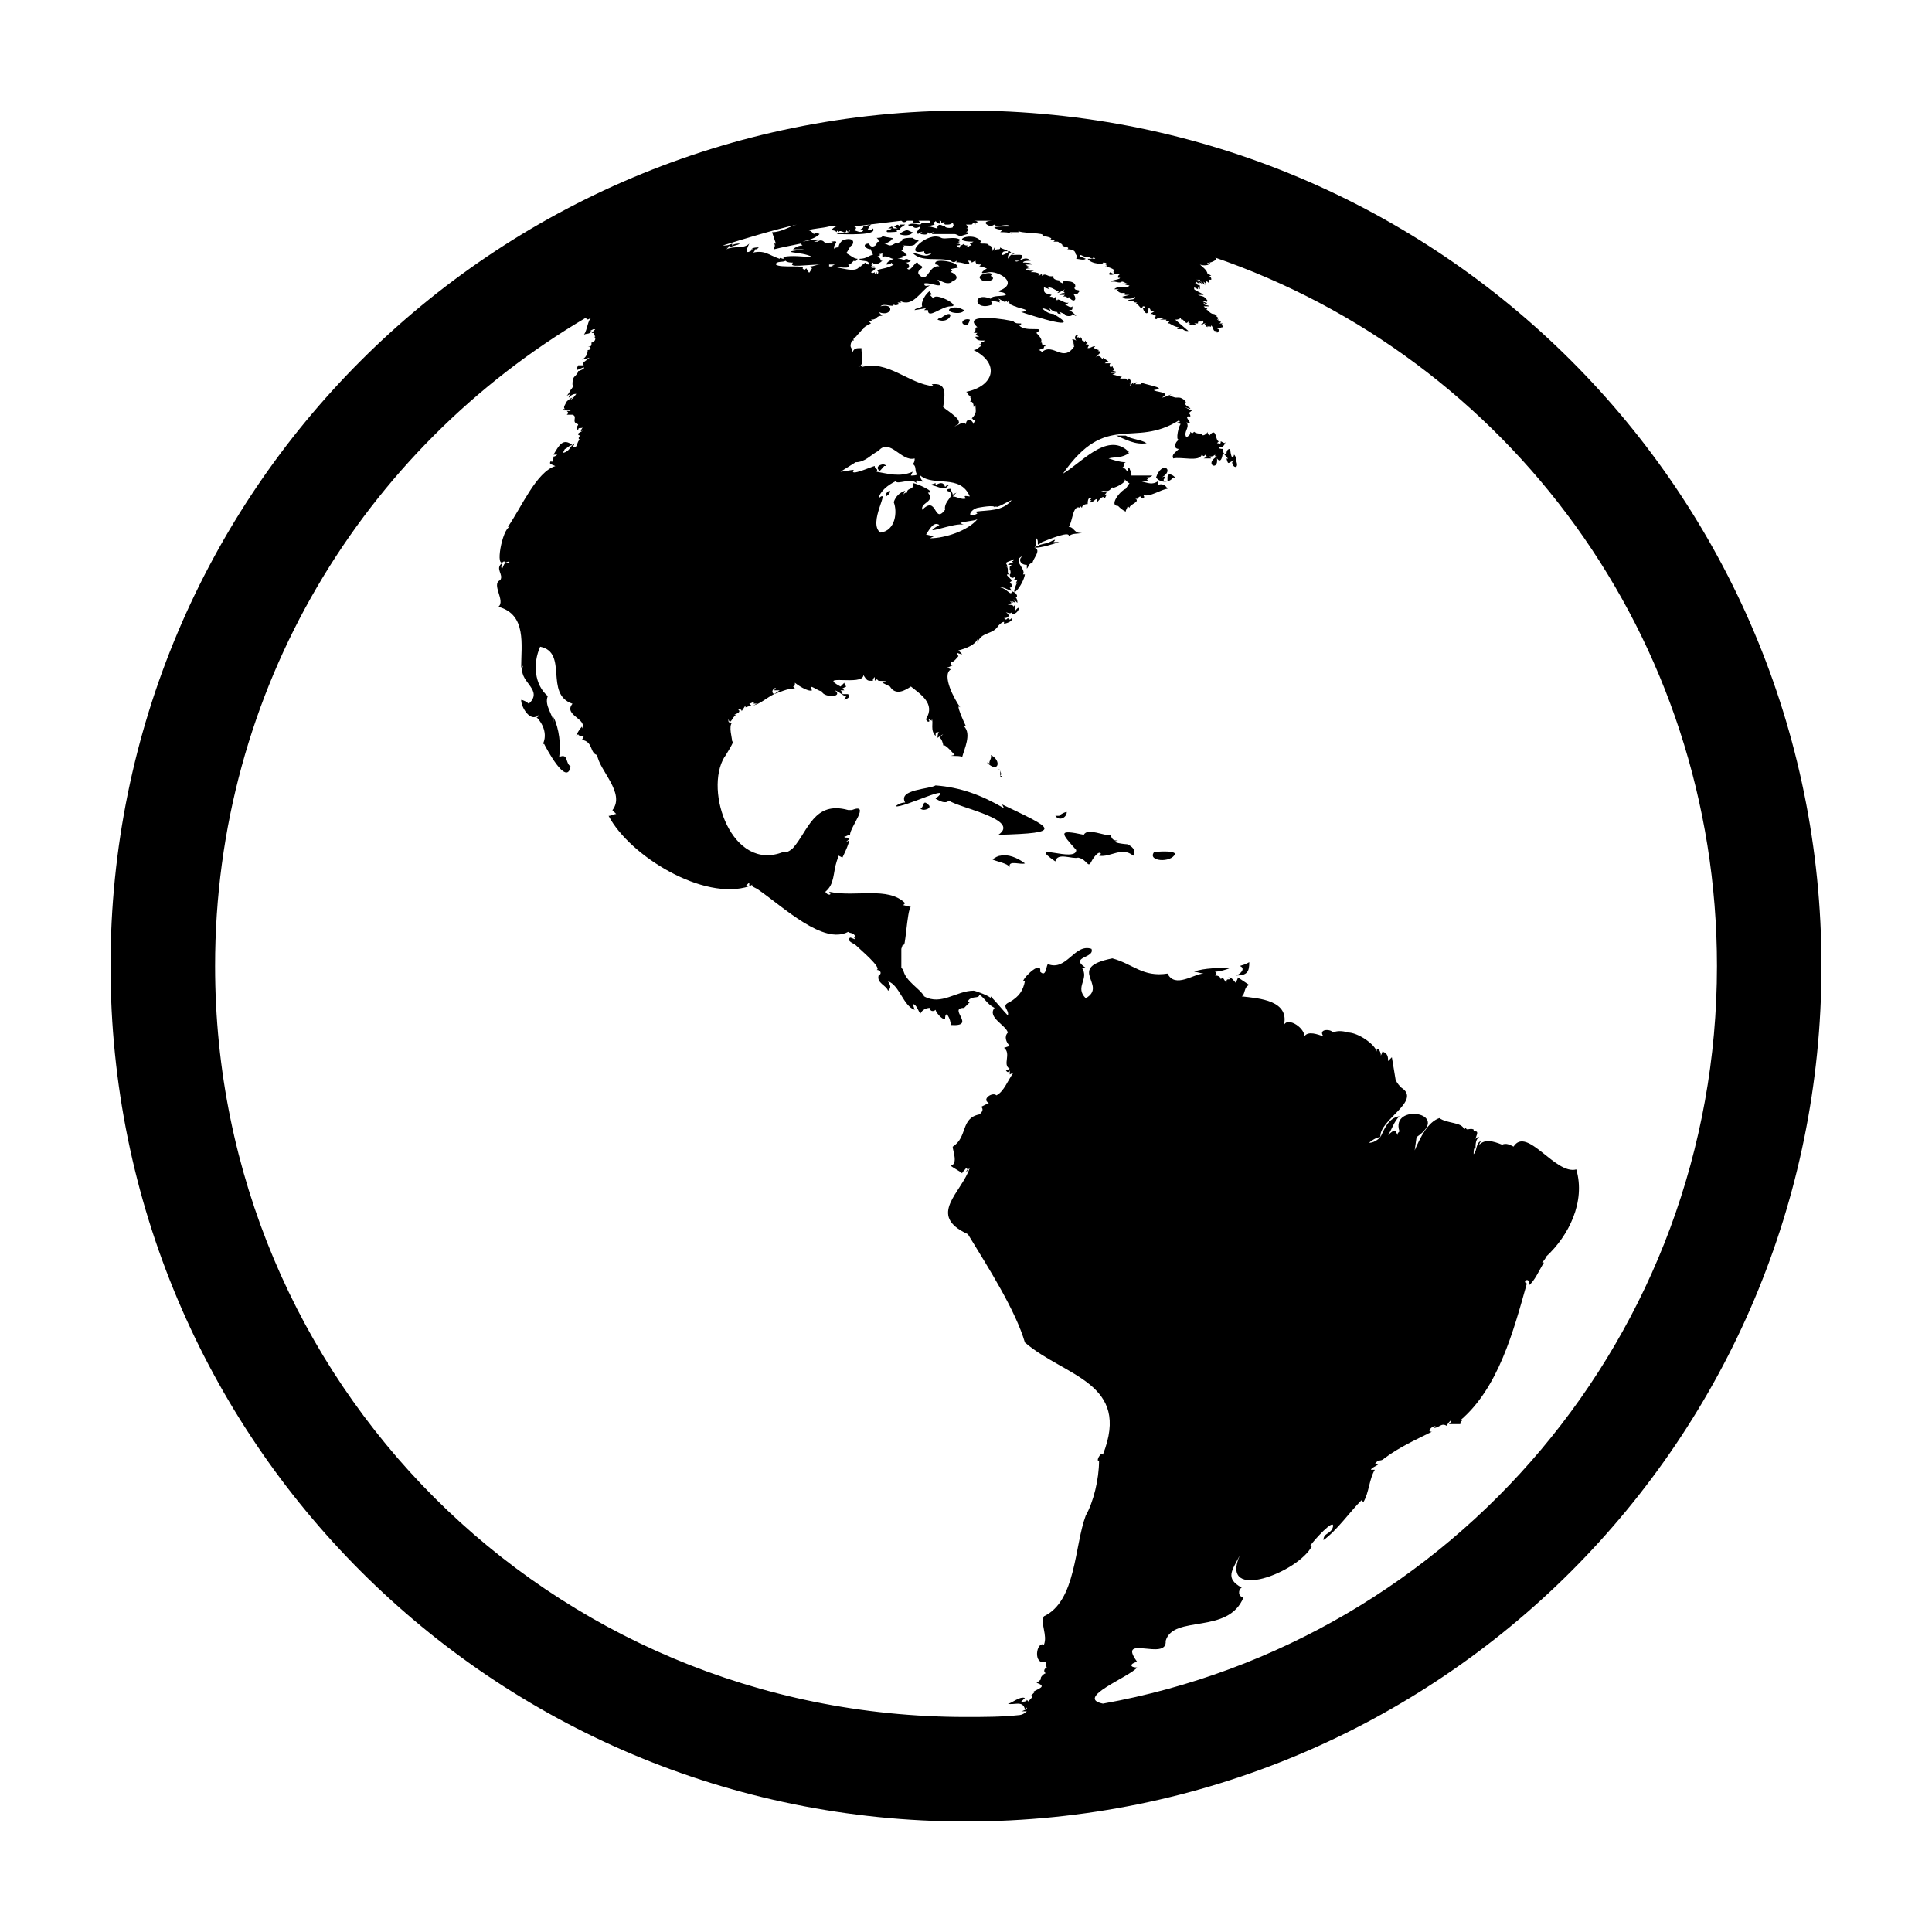 <?xml version="1.0" encoding="UTF-8"?>
<!-- Uploaded to: SVG Repo, www.svgrepo.com, Generator: SVG Repo Mixer Tools -->
<svg fill="#000000" width="800px" height="800px" version="1.1" viewBox="144 144 512 512" xmlns="http://www.w3.org/2000/svg">
 <g>
  <path d="m406.55 344.07c0.504 1.008-1.008 2.016 0 2.519 0 0-0.504-0.504-1.008-0.504 3.023 3.023 4.031-0.504 1.008-2.016z"/>
  <path d="m390.43 272.54c1.512 0 3.527 1.512 4.535 0.504l0.504-0.504c-0.504 0-0.504 0-1.008 0.504-0.504-1.512-1.512-1.008-2.519-0.504v-0.504z"/>
  <path d="m442.32 259.44h-2.519c2.519 1.008 5.039 2.519 8.062 2.016-1.516-1.012-4.035-1.012-5.543-2.016z"/>
  <path d="m453.4 270.52v1.008h-1.008v-0.504c0.504-0.504 0.504-1.008-0.504-0.504 3.527-2.016 0-4.535-1.512 0 1.008 1.512 3.527 1.512 4.535 0 1.512 0.504-1.512-2.016-1.512 0"/>
  <path d="m427.71 218.63c-0.504 0-2.519-0.504-2.016 0.504l-1.008-0.504c1.512-0.504-2.016 0-1.512-1.512-1.512 0.504-2.016-1.008-3.023 0 0-1.008-0.504 0-1.008 0l0.504-0.504c-1.008-0.504-1.512-0.504-2.519-0.504l1.008-0.504c-1.512 0.504-3.527-0.504-1.008-0.504 0 0-1.008 0-1.008-0.504h0.504l-1.008-0.504h2.016c-0.5-0.504-1.508-0.504-2.516-0.504 0-0.504 1.512-0.504 2.016-0.504-1.008-1.008-2.016-0.504-3.023 0 2.016-2.016 0-1.512-2.016-1.512l1.008-0.504c-0.504 0-1.512 0.504-2.016 1.512 0-0.504 0-1.512 1.008-1.512-0.504-0.504-1.008-1.008-1.008 0-0.504 0-1.008 0.504-1.512 0.504 0-1.008 0.504-1.008 1.512-1.008-0.504-0.504-1.512-0.504-2.016-1.008 0 1.008-1.008 0-1.512 1.008v-1.008l-0.504 1.008c0-2.016-1.512-1.512-2.016-1.512h1.008c0-1.008-3.527 0-2.016-1.008-2.016-3.023-9.07 0-2.016 0l-1.004 0.504 0.504 0.504c-1.008 0-0.504 0.504-1.512 0.504l0.504-0.504c-0.504 0-1.008 0-1.008-0.504 0 0-0.504 0.504-1.008 0.504 0 1.008-0.504 0.504-1.008 0 1.512 0 1.008-0.504 0-0.504l1.008-0.504h-0.504l0.504-0.504c-1.512-1.008-4.031 0-5.039-0.504-3.527-2.016-10.578 5.039-4.535 3.527 0 1.512 1.512 0.504 2.016 0.504-1.512 1.512-3.527 0-5.039 0 2.519 2.519 6.551 1.008 10.078 2.016 0.504 0.504 1.008 0.504 1.512 0v0.504c1.008-0.504 4.535 1.512 3.023-0.504 0.504 0 1.008 0 1.008 0.504l1.008-0.504c0 1.008 0.504 1.008 1.512 1.008l-0.504 0.504c1.008 0 1.512 0.504 2.016 0.504-3.023 2.016 0 1.008 1.008 1.008 2.519 0 7.559 3.023 2.016 5.039 0.504 0.504 1.512 0 2.016 1.008-1.008 0.504-3.527 0-4.031 1.008-5.039-2.016-4.535 3.527 0.504 1.512l-0.508-1.012c0.504 0 2.519 0.504 2.519 0.504l-0.504-0.504h0.504l-0.504-0.504c0.504 0 2.016 1.512 2.016 0.504l0.504 0.504c0-1.008 0.504 0 0.504 0.504 0.504 0 1.008 0.504 1.512 0.504 0.504 0.504 5.039 1.008 1.512 1.512 3.023 1.008 17.129 5.543 8.566 0.504-1.008 0-2.016-0.504-3.023-1.512 0.504 0 2.016 0.504 2.519 1.008 0 0-0.504-0.504-0.504-1.008 0.504 0.504 1.008 1.008 2.016 1.008 0 0.504 0.504 0.504 1.008 0.504l-0.504-0.504c0.504 0 1.008 0.504 1.512 0.504-0.504 0.504 2.016 1.008 2.016 0 0 0 0.504 0.504 1.008 0.504-0.504-0.504-1.512-1.512-2.016-1.512 1.008 0 1.008 0 1.008-1.008-0.504 0.504-1.008 0-2.016-0.504 0.504 0 0.504 0 1.008-0.504-1.008 0.504-3.023-1.512-3.023-0.504 0 0-0.504-0.504-0.504-1.008l-0.504 0.504c0-0.504-0.504-0.504-1.008-0.504l0.504-0.504c-2.016-0.504-2.016-0.504-2.016-2.016l1.512 0.504-0.504-0.504c1.512 0 2.016 1.008 3.023 1.008l-0.504 0.504c0.504 0 2.016-1.008 2.016-1.008-0.504 0.504-0.504 0.504 0 1.008-0.504 0-1.008 0-1.512 0.504h1.512l-0.504 0.504c1.008-0.504 1.512 1.008 1.512 0 1.512 2.016 2.519 0.504 1.008-1.008 1.512 1.008 1.512-0.504 2.016-0.504-0.504-0.504-1.512 0-1.512-1.008-0.004 0.504 1.004-1.004-1.012-1.508zm-14.609-5.543h1.008s-1.008 0.504-1.008 0z"/>
  <path d="m400 230.21c0.504 0 1.008-1.008 1.008-1.512-1.512-0.504-3.023 1.008-1.008 1.512z"/>
  <path d="m393.45 228.2c-0.504 0-0.504 0-1.008 0.504 3.527 1.512 5.039-3.527 1.008-0.504z"/>
  <path d="m404.03 218.12c1.008 1.008 4.535 0 2.519-1.008 1.512-1.512-4.531-0.504-2.519 1.008z"/>
  <path d="m382.36 206.03c1.008 0.504 3.023 0.504 3.527-0.504-0.504 0-1.008-0.504-1.512-0.504s-1.512 0.504-2.016 1.008z"/>
  <path d="m472.55 400c1.512 0.504 0.504 2.016-1.008 2.519 3.023 0 3.527-1.008 3.527-3.527l-1.008 0.504z"/>
  <path d="m378.84 275.56c0.504-0.504 1.008-0.504 1.008-1.512-0.504 0-1.512 1.008-1.008 1.512z"/>
  <path d="m376.82 268.5c0 1.008 1.008-0.504 1.512-1.008h0.504c-0.504-1.008-3.023 0-2.016 1.008z"/>
  <path d="m423.17 287.65c1.008-1.008 0-0.504-1.008 0-1.008 0.504-2.519 0.504-3.023 1.008-0.504 0-0.504 0-1.008 0.504 2.016 0 5.039-1.008 6.551-1.512z"/>
  <path d="m409.57 357.18 0.504 1.008c-6.047-3.527-11.586-5.543-18.137-6.047-1.512 1.008-10.078 1.008-8.062 4.535-1.008 0-2.016 0.504-2.519 1.008 2.016 0.504 16.121-6.551 10.578-2.016 1.008 0.504 2.519 1.512 3.527 0.504 3.023 2.016 19.145 5.039 13.098 9.07 17.637-0.508 14.613-1.516 1.012-8.062z"/>
  <path d="m409.07 370.78c-0.504 0-1.512 0.504-2.016 1.008 1.008 0.504 4.031 1.008 4.535 2.016-0.504-2.016 3.023-0.504 4.031-1.008-2.016-1.512-4.535-2.519-6.551-2.016z"/>
  <path d="m449.88 369.77c-2.016 2.519 4.535 3.023 5.543 0.504-0.504-1.008-5.039-0.504-5.543-0.504z"/>
  <path d="m423.68 360.2c1.008 1.512 3.023 0.504 3.023-1.008-0.504 0-1.512 0.504-2.016 1.008z"/>
  <path d="m409.07 348.11c-0.504-0.504-0.504 0 0 0h-1.008 1.008v1.512c0.504-0.504 0-1.008 0-1.512z"/>
  <path d="m409.07 349.62c0 0.504 1.008 0 0 0z"/>
  <path d="m383.88 203.51h-1.512v0.504c-0.504-1.008-1.008 0-1.512 0l1.008 0.504h-1.008l-0.504-0.504-1.008 0.504h1.008s-0.504 0.504-1.008 0.504-0.504 0.504 0 0.504 3.527 0 2.016-0.504h1.512c-1.004-0.504 0.504-1.008 1.008-1.512z"/>
  <path d="m389.92 357.18c-1.512-1.512-1.008 1.008-2.016 1.008 0.504 1.008 3.527 0 2.016-1.008z"/>
  <path d="m442.82 367.75c-0.504 0-5.039-0.504-2.519-1.008-1.008 0-1.512 0-2.016-1.512-1.512 0.504-6.047-2.016-7.055 0-7.055-1.512-6.047-0.504-2.016 4.031 0 3.527-13.602-2.519-5.543 3.023 0.504-2.519 4.535-0.504 6.047-1.008 2.519 0.504 2.519 3.023 3.527 1.008 0.504-1.008 2.016-3.023 2.519-2.016l-0.504 0.504c3.023 0.504 6.047-2.519 9.07 0 0.5-1.008 0.5-2.016-1.512-3.023z"/>
  <path d="m400 173.29c-125.45 0-226.71 101.27-226.71 226.71s101.27 226.71 226.71 226.71 226.71-101.27 226.71-226.71c-0.004-125.45-101.27-226.71-226.71-226.71zm-8.062 29.219c0.504 1.008 2.016 1.008 1.008 0 0.504 0 0.504 0 0.504 0.504 0.504 0 2.016-0.504 0.504 0l0.504 0.504h0.504c0.504 0 1.008 0 1.512-0.504 0 0 0.504 1.008 0 1.008 0.504 0.504-2.016 0.504-2.016 0-0.504 0-1.512-1.008-2.016 0v0.504c-0.504 0-1.512-0.504-2.519-0.504 0 0 1.512-0.504 2.016-0.504h-0.504c0-1.008 0.504-0.504 0.504-1.008zm-36.777 1.008c-2.016 0.504-4.031 2.016-6.551 2.016l1.008 3.023h-0.504c0.504 0.504 0 1.008 0 1.512 2.016-0.504 4.535-1.008 7.055-1.512l0.504 0.504c-1.008 0-2.016 0.504-2.519 1.008h3.023c-8.062 1.008-0.504 0.504 2.016 2.016-2.519 0-5.039-0.504-7.559 0v0.504c-0.504 0-1.008-0.504-1.008 0-3.023-1.008-4.031-2.519-7.559-1.512 0.504 0 1.008-0.504 1.008-1.008 0.504 0 0.504 0 1.008-0.504-0.504 0-1.512 0-2.016 0.504h0.504c-2.016 1.512-2.016 0.504-1.008-1.512-1.512 1.512-4.031 0.504-6.047 1.512l0.504-0.504h-0.504l1.008-0.504v0.504c0.504-0.504 2.016-0.504 2.519-1.008-0.504 0-1.512 0-2.016 0.504l0.004-0.504c-1.008 0.504-1.512 0.504-2.519 0.504 6.547-2.016 13.098-4.031 19.648-5.543zm4.031 11.59c-1.008 1.512-0.504 1.512-1.512 0-0.504 0.504-0.504 0.504-1.008 0 1.008-1.008-6.047 0-7.055-1.008 0-1.008 2.016-0.504 2.519-1.008 0.504 0.504 1.512 0.504 2.016 0.504-1.512 1.512 3.527 0.504 7.559 0.504-1.512 0-2.016 0.504-3.023 0.504zm61.465 357.2c-1.008 2.016 1.008 5.039 0 7.559-2.016-1.008-3.023 5.543 0.504 4.535 0 0 0 1.512 0.504 2.016-0.504-1.008-1.512 0.504-0.504 1.008-0.504 0-2.016 1.512-1.008 1.512-0.504 0-1.008 1.008-1.512 1.008 3.023 1.008 0.504 1.512-1.008 2.519h0.504l-1.008 1.008h0.504c0 0.504-1.008 1.008-1.008 1.512l-0.504-0.504c0 0.504-1.008 0.504-1.512 0.504l1.008-1.008c-1.512-0.504-3.527 1.512-4.535 1.512 1.512 0.504 4.031-1.008 4.535 1.512l0.504-0.504v0.504c-0.504 0-1.008 0.504-1.512 0.504h1.512c-1.008 1.008-2.016 1.008-2.016 1.008-4.535 0.504-9.574 0.504-14.105 0.504-110.34 0-199-88.672-199-199 0-73.555 39.297-137.04 98.242-171.8 0.504 1.008 1.008 0 1.512 0-1.008 0.504-1.008 3.023-2.016 4.535 0.504-0.504 1.512 0 2.016-1.008h-0.504l1.008-0.504h0.504s-0.504 0.504-1.008 1.008h0.504l0.504 1.008h-0.504c0.504 0 0.504 0.504 0.504 0.504 0 0.504-0.504 1.008-1.008 1.008 0 1.008 0 1.008-1.008 1.008 1.008 0 1.008 1.008 0 1.008 0 1.008-0.504 2.016-1.512 2.519l2.016-0.504c-0.504 0.504-2.519 1.512-1.512 2.016h-1.512c-1.008 2.016 0 1.008 1.512 0.504v0.504c-0.504 0-1.008 0.504-1.512 0.504 0 0.504-0.504 1.008-1.008 1.512-0.504 0.504-0.504 1.512-0.504 2.016 0 0 0 0.504 0.504 0.504-0.504 0-0.504 0.504-1.008 1.008 0 0-0.504 1.008-1.008 1.512l1.008-0.504s-0.504 0.504-0.504 1.008c0.504-0.504 1.008-1.008 2.016-1.008 0 0-1.008 1.512-1.512 1.512l0.504-0.504c-0.504 0-1.512 1.008-1.512 1.008-0.504 1.008-1.008 1.512-0.504 2.016h-0.504c0.504 1.008 1.512-0.504 2.016 0.504l-1.008-0.008c0.504 0.504 0.504 0.504 0 1.008h0.504 1.008c1.512 0.504-0.504 2.016 1.512 2.519 0 0.504-1.008 1.008 0 1.512 0-1.008 1.008 0 1.512-1.008-0.504 0.504-1.512 2.016 0 1.008-0.504 0.504-2.519 1.008-1.008 1.512-0.504 0.504-0.504 1.008 0 1.008-1.008 0.504-0.504 2.519-2.016 2.016 0 0 0.504-0.504 0.504-1.008l-1.008 1.008c-0.504 1.008-1.512 1.512-2.016 1.512l0.504-1.008c0.504 0 1.008-1.008 2.016-1.008-2.519-2.016-3.527 0-5.039 2.519h1.008s-0.504 0.504-1.008 0.504c0 0.504 0 1.008-0.504 1.512v-0.504c-1.008 1.008 0 1.008 1.008 1.512-5.039 1.512-9.07 11.082-12.594 16.121l0.504-0.004c-2.016 0.504-4.031 11.586-1.512 9.07 0.504 1.008 1.008-0.504 1.512 0.504-1.512-0.504-1.512 0.504-2.016 1.512-0.504-0.504 0-1.008 0-1.512-2.016 1.512 0.504 3.023-0.504 4.535-2.519 1.008 1.512 5.543-0.504 7.055 7.559 2.016 6.047 10.078 6.047 16.121l0.504-0.504c-1.512 4.031 5.039 6.047 2.016 9.574l-0.508 0.5c-0.504-0.504-1.512-1.008-2.016-1.008 0 2.016 2.519 6.047 4.535 4.031 0 0.504 0 0.504-0.504 0.504 2.016 2.016 3.023 5.039 1.512 7.559l0.504-0.504c0.504 1.008 6.047 11.586 7.055 6.047-1.512-1.008-0.504-3.527-3.023-2.519 0.504-3.023 0-7.559-1.512-10.578v1.512c0-2.016-2.519-4.535-1.512-7.055-3.527-3.023-4.031-8.566-2.016-13.098 7.559 1.512 1.008 12.594 8.566 15.113-2.519 3.023 4.031 4.031 2.519 6.551v-0.504c-0.504 0.504-1.512 2.016-1.512 2.519l0.504-0.504c0 0.504 1.008 0.504 1.512 0.504l-0.504 1.008c3.023 0.504 2.016 3.527 4.031 4.031 0.504 4.031 7.559 10.078 4.031 14.609 0 0 0.504 0.504 1.008 1.008-0.504 0-1.512 0.504-2.016 0.504 5.543 10.578 25.191 22.672 37.281 18.641h-1.008l1.008-1.008v1.008l1.008-0.504c-1.008 0.504 1.008 1.008 1.512 1.512 6.551 4.535 17.129 14.609 23.68 11.082 0.504 0.504 1.512 0 2.016 1.512h-0.504c1.008 1.008-0.504 0-1.008 0-1.008 1.008 1.008 1.512 1.512 2.016 1.008 1.008 7.055 6.047 5.543 6.551 1.008 0 1.512 1.008 0.504 1.512-0.504 2.016 2.016 2.519 2.519 4.031 1.008-1.008 0.504-1.512 0-2.519 3.023 1.008 4.031 6.551 7.055 7.559l-0.512-1.52c1.008 0 1.512 2.016 2.016 2.519 0.504-1.008 1.512-1.512 2.519-1.512 0 1.008 1.008 1.008 1.512 0.504 0 0.504 1.512 2.519 2.519 2.519 0-3.023 1.512 0 1.512 1.512 7.055 0.504-1.008-4.535 3.527-4.535l1.512-1.512h-0.504c0-0.504 0.504-1.008 1.008-1.008 0.504-0.504 2.016 0 2.016-1.008 1.512 1.008 2.016 2.519 4.031 3.527-2.016 2.519 3.023 4.535 3.527 6.551-1.008 1.008-0.504 2.519 0.504 3.527l-1.516 0.504c2.016 1.512-0.504 4.535 1.512 5.543l-1.008 0.504c0.504 0.504 0.504 0.504 1.008 0v1.008l1.008-0.504c-1.512 2.016-2.519 5.039-4.535 6.047-1.008-1.008-4.031 1.008-2.016 2.016l-2.016 1.008c1.008 1.008-0.504 2.016-0.504 2.016-5.039 1.008-3.023 6.047-7.055 8.566 0 1.008 1.512 4.535-0.504 5.039 0.504 0.504 2.519 1.512 3.023 2.016 0-0.504 1.008-1.008 1.008-1.512 0.504 0.504 0.504 0.504 0 1.008 0.504 0 0.504-0.504 1.008-1.008-2.016 6.551-11.586 12.594-0.504 17.633 5.543 9.07 12.594 20.152 15.113 28.719 10.578 9.07 28.215 10.578 20.656 29.727-0.504-1.008-2.016 2.016-1.008 1.512 0 5.039-1.512 11.082-3.527 14.609-3.019 8.051-2.516 22.66-11.078 26.691zm-33.758-302.79c0.504 0.504-1.008 0.504-1.512 0.504l0.504-1.008c-3.527 1.512-6.551 0.504-9.574 0 0.504-1.008-0.504-0.504-0.504-1.512-0.504 0-7.055 3.023-5.543 1.008-0.504 0-3.023 0.504-3.527 0.504l4.031-2.519c2.519 0 4.031-2.016 6.047-3.023 3.023-3.527 6.047 3.023 9.574 2.016 0 0.504 0 1.008-0.504 1.512 1.008 0.504 0.504 1.512 1.008 2.519zm1.008 0.504c3.527 3.023 10.578-0.504 13.098 5.543-0.504 0-2.016-0.504-1.008 0.504-1.008 0.504-2.519-0.504-3.527-0.504 0 0 0.504-0.504 1.008-1.008l-1.008 0.504c0-0.504-0.504-1.008-0.504-1.512-0.504 0-1.008 0-1.008 0.504 3.023 1.008-1.008 2.519-0.504 5.039-3.023 4.031-2.016-4.031-6.047 0-0.504-2.016 3.527-2.016 1.512-4.535 2.519 0-3.023-2.519-4.031-2.519 0.504 2.016-1.512 1.008-1.512 2.519-0.504 0-0.504 0-1.008 0.504l0.504-1.008c-1.512 0.504-2.519 1.512-3.023 3.023 1.008 2.519 0.504 7.559-3.527 8.062-3.527-2.519 3.023-12.09-0.504-9.07 0.504-2.016 2.519-3.527 4.535-4.535 0.504 1.008 4.031-1.008 5.543 0.504-0.504-1.512 1.512 0 2.016-0.504-0.5 0-1.004-0.504-1.004-1.512zm23.68 26.199c-0.504 0-0.504-0.504-0.504-1.008 0-0.504 0-1.008-0.504-1.008h0.504l-0.504-1.008c0.504-0.504 1.512-0.504 2.016-1.008 0 0.504 0 0.504-0.504 0.504l0.504 0.504c-0.504 0-1.008 0-1.512 0.504h1.008s-0.504 0.504-0.504 0.504v1.008c0-1.008 0.504 1.008 0 1.008v0s-0.504 0 0 0c0 0.504 0.504 1.512 1.512 0.504 0 0.504 0 0.504-0.504 1.008h1.008l-0.504 1.008 0.504-0.504c-2.519 5.543 1.512 1.008 2.016-2.016h-0.504c1.008-1.512-3.527-4.031 0.504-5.039-2.016 0.504-1.512 2.519 0.504 2.519v1.008c0.504-0.504 0.504-1.512 1.512-1.512 0-1.008 2.519-3.527 0.504-4.031 0.504-0.504 0.504-2.016 0.504-2.519 1.008 1.008-0.504 2.519 1.512 1.008 2.519-1.008 7.559-3.023 7.055-1.512 1.008-1.008 2.519-0.504 3.527-1.008-2.016 0.504-2.016-1.512-3.527-1.512 1.008-1.008 1.008-6.047 3.023-5.039v-0.504l0.504 0.504c0-0.504 0.504-1.008 1.512-1.008 0-0.504 0-2.016 1.008-1.512l-0.504 0.504h0.504l-0.504 0.504c1.008 0.504 2.016-2.016 2.016 0 0.504-0.504 1.512-2.016 2.016-1.008l0.504-1.008h-0.504l0.504-0.504-1.516-0.5c1.512 0 2.016 0.504 3.023-1.008-0.504 1.008 4.535-1.512 3.023-2.016 0.504 0 1.008 1.008 1.512 1.008l-1.008 1.512c-1.512 0.504-4.535 4.535-2.016 4.535 0.504 0.504 1.008 1.008 2.016 1.512 0-0.504 0.504-1.008 0.504-1.512l0.504 0.504c0-1.008 3.023-1.512 1.512-2.519 1.008 0.504 0.504-0.504 1.512-0.504 0 1.008 1.512 0.504 0.504-0.504 1.512 1.008 5.039-1.512 6.551-1.512-0.504-1.008-1.512-1.512-2.519-1.008v-1.008c-1.512 1.008-2.519 0.504-4.535 0h1.512 0.504l-0.504-0.504h0.504l-0.504-0.504c0.504 0 1.008 0 1.512-0.504h-5.543v-0.504c0-0.504-0.504-1.008-0.504-1.512-0.504 0-0.504 0.504-0.504 1.008-0.504-0.504-0.504-1.008-1.512-1.008 1.008-0.504 0-1.008 1.008-1.512-1.512 0-3.023-0.504-4.535-1.008 2.016-0.504 3.527 0 5.543-1.512h-0.504l0.504-0.504h-0.504c-5.543-5.039-12.594 3.527-17.129 6.047 11.586-16.625 18.641-6.551 30.73-14.105 0.504 0.504 0 0.504-0.504 0.504l1.008 0.504c-0.504 0-1.512 4.535-0.504 4.031l-0.504 0.504c-0.504 0.504-1.008 2.016 0.504 2.016-1.008 1.008-2.016 1.512-1.512 2.519 2.016-0.504 7.055 1.008 7.559-1.008 0.504 0.504 0.504 0.504 1.008 0 0 0.504 0 0.504 0.504 0.504l-1.008 0.504h2.016l-0.504-0.504c0.504 0 1.008 0 1.512-0.504 0 0.504 0 0.504 0.504 0.504-3.527 2.016 0.504 4.031 0 0.504 1.008 1.512 1.512-0.504 1.512-1.512 0.504 0.504 2.016 2.016 1.008 1.512 0.504 2.016 0.504 1.008 2.016 0.504l-0.508 0.5c0 1.512 2.016 2.016 1.008-0.504 0-0.504 0-1.008-0.504-1.512-0.504 2.016-1.008-0.504-1.008-1.512-1.008 0-1.008 1.008-1.008 1.512-0.504 0-1.008-0.504-1.008-1.512-0.504 0-1.008 0-1.008-0.504 1.512 0.504 2.016-2.016 1.512-1.008l-1.008-0.504c0 0.504 0 0.504-0.504 1.008 0-0.504 0-0.504-0.504-0.504l0.504-0.504c-1.008 0-0.504-4.031-2.519-1.512 0 0-0.504-0.504-0.504-1.008 0 0.504-1.512 1.512-1.512 0.504-0.504 0-1.512 0-2.016-0.504-0.504 0.504-0.504 0.504-1.008 0 0 1.008-0.504 1.008-1.008 1.512-1.008-1.512 1.008-2.519 0-4.031 2.519 1.008-1.512-2.016 1.008-1.512 0-0.504 0-0.504-0.504-1.008 0.504 0 0.504-0.504 1.008-0.504l-2.016-1.008 1.512 0.504c0-0.504-1.008-0.504-1.512-1.512 1.008 0-0.504-1.512-1.512-1.512l-1.004 0.004-1.512-0.504c1.512-1.008-1.008 0.504-2.016 0.504 3.023-1.512-2.519-1.512-2.016-2.016 4.031-0.504-3.023-1.512-3.527-2.016v0.504h-1.512l0.504-0.504c-0.504 0-0.504 0-1.008 0.504v-0.504l-1.008 1.008 0.504-1.008-0.504 0.504c0.504-1.008 0.504-0.504 0-1.512-0.504 0-0.504 0-0.504 0.504l-0.504-0.504h-1.512l0.504-0.504c-1.008 0-1.512-0.504-2.519-0.504l1.008-0.504h-1.512l1.512-0.504h-1.008c1.008-0.504 0-0.504 0-1.512 0 0.504-0.504 0.504-0.504 0.504-0.504-0.504 0-1.008 0-1.008h-1.512s0.504-0.504 1.008-0.504l-1.508-1.004v0.504c-0.504-0.504-1.008-1.512-2.016-0.504l1.512-1.512c-1.008-0.504-1.008 0-0.504-0.504-0.504 0-1.008-0.504-1.512-0.504l0.504-0.504c-1.008 0-1.008 0.504-2.016 0.504 0-0.504 1.008-1.008-0.504-1.008l0.504-0.504c-0.504 0-0.504 0-0.504-0.504l-0.504 0.504c0-0.504 0-0.504-0.504-0.504 0-0.504 0-0.504-0.504-1.008v0.504c-0.504-0.504-0.504-0.504-1.008 0l0.504-1.008c-1.008 0-1.008 1.008-0.504 1.512-1.008-0.504-1.512-0.504-0.504 0.504h-0.504l0.504 0.504h-0.504l0.504 0.504c-3.023 4.535-5.543-1.008-8.566 1.512 0 0-0.504-0.504-1.008-0.504 0.504 0 1.008-0.504 1.512-0.504 0-0.504 0-0.504 0.504-0.504 0 0-0.504-0.504-1.008-0.504 0-0.504 0-0.504-0.504-0.504 1.008-0.504-0.504-2.016-1.008-2.519 3.023-2.016-3.023 0-4.535-2.016 0.504 0 0.504 0 0.504-0.504h-0.504c-0.504 0-1.008 0-1.512-0.504-1.008-0.504-14.105-2.519-9.574 1.512-1.008 0 0 1.008-1.008 1.512h1.008l-0.504 0.504 1.008 0.504h-1.008c0 0.504 0.504 1.008 1.512 1.008h1.012s-0.504 0.504-1.008 0.504c0 0.504 0 0.504-0.504 0.504l0.504 0.504c-0.504 0-1.008 1.008-2.016 1.008 7.055 3.527 5.543 9.574-2.016 11.082 0.504 0 0.504 1.008 1.008 1.008h0.504c-1.008 0.504 0.504 1.008-0.504 1.512 1.008 0 1.008 1.008 1.008 1.512l0.504-0.504c0 1.512 0.504 2.016-1.008 3.527 0.504 0 0 0.504 1.008 0.504 0 0-0.504 0.504-0.504 1.008-0.504-1.512-2.016-1.512-2.016 0-1.008-1.008-2.016 0.504-3.023 0.504 3.527-1.008-2.016-4.031-3.023-5.039 0.504-3.527 1.008-6.551-3.023-6.047l0.504 0.504c-6.551-0.504-12.09-7.055-19.145-5.039l0.504-0.504-1.512 0.504c2.016-0.504 1.008-3.023 1.008-5.039-1.512 0-2.016 0-2.519 1.512 0.504-2.016-1.008-1.008 0-3.527h0.504c-0.504-1.008 1.512-1.008 0.504-1.512 0.504 0.504 1.512-1.512 2.016-1.512 0-0.504 1.008-1.008 2.016-1.512l-0.504-0.504h1.008l-0.5-0.5c0.504 0 1.008 0 1.512-0.504 0.504-0.504 1.008-0.504 1.512-0.504l-1.008-1.008c3.527 1.512 4.535-2.519 0.504-1.512 1.008-1.008 3.527 0.504 3.527-0.504 0.504 0.504 1.008 0 1.512 0l-0.504-0.504h1.008l-0.508-0.504c3.527 2.016 5.543-2.519 8.062-4.031-0.504 0-1.512 0.504-1.512-0.504 1.512-0.504 6.047 2.016 3.527-1.008 1.512 0.504 2.519 1.512 4.031 0.504h-0.504c2.519-0.504 1.512-2.016 0-2.519l0.504-0.504c-2.016-0.504 3.023-0.504 1.008-1.008 1.008-1.008-6.551-2.519-5.543-0.504 0.504 0 0.504 0 1.008 0.504-3.023-0.504-3.023 5.039-5.543 2.016-0.504-1.512 2.519-1.512 0-2.519-0.504-2.016-2.016 2.519-3.023 1.008 1.008 0 0.504-1.512-0.504-1.512 0.504 0 1.008 0 1.512-0.504-0.504 0-1.008-1.008-2.016 0 0-0.504-1.008-0.504-1.512-0.504l2.016-0.504c-2.016-0.504 0 0 0.504-0.504-0.504 0-0.504-1.008-1.512-1.008 0 0 0.504-0.504 0.504-1.008h0.504l-0.504-0.504c1.512 0 3.023 0.504 3.527-1.008 0.504 0 0.504 0 0.504-0.504-0.504 0-1.008 0-1.512-0.504-1.512 0-2.016 0-3.023 0.504 1.008 0-0.504 0.504-1.008 1.008-0.504-0.504-1.008 0.504-2.016 0.504-0.504 0-1.008-0.504-1.512-0.504 0.504 0 1.512-0.504 2.016-1.008l-0.5 0.004c2.519-0.504-1.008-0.504-2.016-1.008 0 0.504-1.008 0.504-1.512 0.504l0.504 0.504c0 0.504 0 0.504 0.504 0.504-0.504 0-1.008 0-1.008 0.504 0 0.504-1.512 1.512-2.016 0-2.016 0-1.008 1.512 0.504 1.512 0 0.504 0.504 1.008 0.504 1.512-1.008 0-1.512 1.008-3.527 1.008 0 1.008 2.519 0 2.519 1.512-0.504 0-0.504 0-1.008-0.504-0.504 0.504-1.512 1.008-1.008 1.008h-0.504c-1.008 2.016-5.543 0-8.062 0v-0.504h1.512l-1.008 0.504c1.008 0 6.047 1.008 4.535-0.504 0.504 0 0.504 0 1.008-0.504l0.504-0.504c0.504 0.504 1.008-0.504 1.008-0.504-1.008 0-2.016-1.008-3.023-1.512 0.504-0.504 1.008-2.016 1.512-2.016 1.008-1.512-0.504-2.016-2.016-1.512-0.504 0-1.512 1.008-1.512 2.016-0.504 0-1.008 0-1.008 0.504-1.008-1.008 2.016-2.519-1.008-2.016 1.512 0.504-1.008 0-1.512 0.504-0.504-1.008-1.512-1.008-2.016-0.504h-1.004c3.527-1.008-0.504-0.504-3.023 0 2.016-0.504 3.527-1.008 4.535-2.016-1.008-0.504-1.008-0.504-1.512 0l-0.504-0.504s-0.504-0.504-1.008-0.504c1.512-0.504 3.527-0.504 5.543-1.008h2.016c-0.504 0-1.008 0.504-1.512 1.008 0.504 0 1.008 0 1.512 0.504 0-0.504 0.504-0.504 0.504 0 0.504-1.008 2.016 1.008 2.016-0.504 0.504 0.504 0.504 0.504 1.008 0 0 1.008-3.023 0.504-3.527 1.008 2.016 0 11.082 0.504 9.574-1.512-0.504 1.008-2.016 0-1.008 0 0-0.504 0-0.504 0.504-1.008-0.504 0-1.512 0.504-2.016 0.504 0 0.504-0.504 0.504-1.008 1.008h1.008c-0.504 1.008-2.016 0-2.519 0 1.008-0.504 0.504-1.008 0-1.008 4.031-0.504 8.566-1.008 12.594-1.512 0.504 0.504 1.008 0.504 1.512 0h1.512c0 0.504 0.504 1.008 2.016 0.504l-0.504-0.504h2.519c0.504 0 0.504 0 0.504 0.504h-2.016l-0.508 0.504c-1.008 0-2.016-0.504-3.023 0-0.504 0 0 0.504 1.008 0.504 0.504 0.504 1.008 0.504 2.016 0v0.504c-0.504 0-0.504 0.504-1.008 1.008 0.504 1.008 0.504 0 1.512 0l-0.504 0.504c0.504 0 2.016 0.504 2.016-0.504l0.504 0.504s0.504-0.504 1.008-0.504l-0.504 0.504h0.504 4.535 1.008c0.504 0 1.008 0.504 1.512 0.504 0.504 0 1.512-0.504 2.016-0.504 0-0.504 0-0.504-0.504-0.504 1.008-0.504 0.504-1.008 0.504-1.008h-0.504s0.504 0 0.504-0.504l-0.504-0.504h1.512c0.504-0.504 0.504-0.504 1.008 0v-0.504c1.008 0 0.504-0.504-0.504-0.504h5.039c-1.512 0-3.023 0.504-0.504 1.512l1.008-0.504c0.504 1.008 3.527-0.504 4.031 0.504-2.519 0-6.551 0-2.016 1.008l-0.504 0.504c1.008 0 2.519 0 3.023 0.504l-0.504-0.504h2.016 0.504l-0.504-0.504c0.504 1.008 8.062 0.504 6.551 1.512 0.504 0 3.527 0.504 2.016 1.008h1.512l-0.504 0.504h1.008c0.504 0 0.504 0.504 1.008 0.504l0.504 0.504h-0.512c0.504 0 1.008 0.504 2.016 0.504h-0.504c0.504 0 0.504 0.504 0 0.504 0.504 0 1.512 0 2.016 0.504 0 0 0.504 0.504 0 0.504 0.504 0 0.504 1.008 1.008 1.008 0 0-0.504 0-0.504 0.504 0.504 0 2.016 0.504 2.519 0 0 0-1.008-0.504-1.512-0.504v-0.504c0.504 0 1.008 0.504 1.512 0.504h0.504c0.504 0 1.512 1.008 1.512 0l0.504 0.504h-2.016c1.008 1.512 4.535 1.512 4.031 1.008 0.504 0 1.008 0 1.008 0.504h-0.504c0.504 0 0.504 0.504 0.504 0.504-1.512 0 1.008 0 2.016 1.008h-0.504c0.504 0 0.504 0.504 0 0.504h0.504c0 0.504-0.504 0.504-1.008 0l-0.504 0.504c0.504 0.504 1.512 0 2.016 0h1.008l-0.504 0.504v0.504h0.504c0 0.504-2.016 0.504-2.519 1.008h1.008c0.504 0 1.512 0.504 2.016 0 0.504 0 1.008 0.504 1.512 0.504h-1.512c0.504 0 1.008 0.504 2.016 0.504l-0.504 0.504c-1.008 0-2.519-0.504-3.527 0.504h1.512c-0.504 0-0.504 0-1.008 0.504h1.008c-1.008 0 0 0.504 0.504 0.504h0.504c0.504 0 0.504 0.504 0 0.504h1.008 0.504l-2.016 0.504c0.504 0 0.504 0.504 1.008 0.504h0.504c0.504 0 1.512 0 2.016-0.504 0 1.008-1.512 0.504-2.016 1.008h1.512c0 0.504 0.504 0.504 1.008 0.504l-0.504 0.504c1.008-0.504 1.512 2.016 2.016 0.504 0.504 0 0.504 0 0.504 0.504h-0.504c0.504 1.512 1.512 2.016 1.512 0 0.504 0 0.504 0.504 0.504 0.504l1.008 0.504c-0.504 0-1.008 0.504-1.008 0.504h0.504s0.504 0.504 1.008 0.504l-0.504 0.504c0.504 0.504 0.504 0.504 1.008 0h2.016l-1.516 0.5h2.016c-1.008 0 0 0.504 0.504 0.504l-0.504 0.504h0.504s1.512 1.008 2.519 1.008l-0.504 0.504h1.008 0.504c0.504 0.504 1.008 0.504 1.512 0.504l-3.527-3.023c0.504 0 1.008 0 1.512-0.504 0 0.504 0 0.504 0.504 0.504l0.504 0.504c0.504 0.504 0.504 0.504 1.008 0v0.504h0.504l-0.504 0.504h0.504c0.504-0.504 1.008 0 2.016 0l-1.008-0.504h1.008c0-0.504 0-0.504 0.504-0.504h0.504v-0.504c1.008 1.008 0 1.008-0.504 1.512 1.008 0 0.504-0.504 1.512-0.504l-0.504 0.504h0.504c0 0.504 0.504 0.504 0.504 0v0.504l0.504-0.504c0 0.504 0.504 0.504 0.504 0 0.504 0.504 0.504 1.512 1.008 1.512s0.504 0 0.504 0.504c0.504-0.504 1.008-1.008 0-1.008 0 0 1.008-0.504 1.512-0.504 0-0.504 0-0.504-0.504-0.504h-0.504c0.504 0 0.504 0 1.008-0.504h-1.008s0.504 0 0.504-0.504h-0.504c-0.504 0 0-0.504 0-0.504h-0.504l0.504-0.504c-0.504 0-0.504-0.504-1.008-0.504h0.504s-0.504-0.504-1.008-0.504-1.008-0.504-1.512-1.008c0 0-0.504 0 0-0.504h-0.504l-0.504-0.504h1.512c-0.504-0.504-1.512 0-1.512-1.008 0 0 0.504 0.504 1.008 0.504 0-0.504-1.008-0.504-1.512-1.008h0.504l1.008 0.504-0.508-0.504h0.504c-1.008-1.512-1.512-1.008-2.519-1.512h1.512c-0.504-0.504-2.016-1.008-2.519-1.512v-0.504l1.008 0.504v-0.504l0.504 0.504v-1.008c-0.504 0-1.008-0.504-1.512-0.504h1.008c-0.504 0-0.504 0-0.504-0.504 0 0 0.504 0.504 1.008 0.504l-0.5-0.5 1.008 0.504c0-0.504-1.008-1.008-1.512-1.008h1.008c0 0.504 1.008 1.008 1.512 1.512 0 0-0.504-0.504-0.504-1.008l0.504 0.504c0-1.008 0.504-0.504 1.008 0l-0.004-0.504v-0.504h0.504c0-0.504 0-0.504-0.504-1.008h0.504s-0.504-0.504-1.008-0.504c0-1.008-1.512-2.016-2.016-2.519 0 0 1.008 0.504 2.519 0-0.504 0-0.504 0-0.504-0.504l1.008 0.504-0.504-0.504c0.504 0 3.023-1.008 1.008-1.512 78.094 26.703 133.51 100.76 133.51 187.92 0 97.738-70.031 178.85-162.73 195.48-7.559-1.512 7.055-7.055 9.07-9.574-2.016 0-2.016-1.008 0-1.512-5.543-7.559 8.062 0 7.559-5.543 2.016-7.055 16.625-1.512 20.656-11.586-1.512 0-1.512-2.016-0.504-2.519-4.535-2.519-2.519-4.535-0.504-8.566-5.543 12.594 15.617 4.535 19.145-2.519h-0.504c1.008-1.512 6.551-7.559 6.047-5.039-0.504 2.016-2.519 1.512-2.519 3.527 3.527-2.519 7.055-7.559 10.078-10.578l0.504 0.504c1.512-2.519 1.512-6.047 3.023-8.566h-1.008c0-0.504 1.512-1.008 2.016-1.512h-1.008c1.008-1.512 1.512-0.504 2.519-1.512 4.031-3.023 8.566-5.039 12.594-7.055-1.512 0 0-1.512 1.008-1.512l-0.504 0.504c1.512 0 2.016-1.512 3.527-0.504 0-0.504 0.504-1.008 1.008-1.512 0 0.504 0 0.504-0.504 1.008h3.023c0-0.504 0-0.504 0.504-1.008l-0.512 0.008c10.078-8.566 14.105-23.68 17.633-36.273-1.512-0.504 1.008-2.016 0.504 0.504 1.512-1.008 3.023-4.535 4.031-6.047h-0.504s1.008-1.008 1.008-1.512c6.047-5.543 10.578-14.609 8.062-23.176-5.543 1.512-13.098-11.586-16.625-6.047-1.008-0.504-2.016-1.008-3.023-0.504-2.519-1.008-4.535-1.512-6.047 0 0-0.504 0.504-1.008 0.504-1.008-1.512 0.504-1.008 2.519-2.016 3.527 0-0.504 0-2.016 0.504-1.512 0-1.008 0-2.519 1.008-3.023-0.504 0-0.504 0-1.008 0.504 0-0.504 1.008-2.016 0-2.016-0.504 0-0.504 0-0.504-0.504-1.008-0.504-2.016 0.504-2.016-0.504l-0.504 0.504c-0.504-2.016-4.535-1.512-6.551-3.023-3.023 1.008-5.039 5.039-6.551 8.566l0.504-3.527c9.574-6.551-7.055-9.07-4.535-1.512-0.504 0.504-0.504 0.504-0.504 1.008-0.504-1.008-0.504-2.016-2.519 0 1.008-1.512 1.512-3.527 3.023-5.039-3.023 0.504-4.031 3.527-5.039 5.543-1.008 1.008-2.016 1.512-3.023 1.512 0.504-0.504 2.016-1.512 3.023-1.512-0.504-4.535 11.082-9.574 5.543-13.098-0.504-0.504-1.008-1.008-1.512-2.016l-1.008-6.047-1.004 1.008c0-1.008 0-2.016-1.512-2.519 0 0.504-0.504 1.008-0.504 1.512 0.504-1.008-1.008-3.527-1.008-1.512-0.504-2.016-5.039-5.039-7.559-5.039-1.512-0.504-3.023-0.504-4.031 0-0.504-1.008-4.031-1.008-2.519 1.008-1.512-0.504-4.031-1.512-5.039 0 0-2.519-5.039-5.543-5.543-2.519 2.016-7.055-6.551-7.559-11.082-8.062 1.008-0.504 0.504-2.519 2.016-3.023l-3.023-2.016c0 0.504-0.504 1.008-0.504 1.512-0.504-0.504-1.008-1.512-2.016-1.512l0.504 0.504c-1.008 0-1.008 0-1.008 1.008l-1.008-1.512-0.504 0.504c0-0.504-0.504-1.008-1.512-1.008 0.504-0.504 0.504-0.504 0-1.008 1.008 0 3.023-0.504 4.031-1.008-2.519 0-7.055 0-9.574 1.008 0.504 0 2.016 0.504 2.519 0.504-2.519 0-7.559 4.031-9.574 0-6.551 1.008-9.07-2.519-14.609-4.031-12.594 2.519-1.008 7.055-7.055 10.578-3.023-3.023 1.008-5.039-1.008-8.062h1.008c-4.535-3.023 2.519-2.519 1.512-5.039-4.535-1.512-6.551 6.047-11.586 4.031-0.504 1.008-0.504 3.527-2.016 2.016 0.504-3.023-4.031 1.008-4.535 2.519h0.504c-0.504 2.519-1.512 4.031-4.031 5.543-2.519 1.008 0 2.016-0.504 3.527-1.008-1.008-3.023-3.527-4.535-5.039v0.504c0-0.504-4.031-2.016-4.535-2.016-4.535 0-8.566 4.031-13.098 1.512-1.008-2.016-5.039-4.031-5.543-7.055l-0.504-0.504v-5.039l0.504-1.512c0.504 3.023 1.008-9.07 2.016-9.574l-2.016-0.504 0.504-0.504c-4.535-4.535-13.098-1.512-20.152-3.023 1.008 1.008-0.504 1.008-1.008 0 2.519-2.016 2.016-5.039 3.023-8.062l0.504-1.512 1.008 0.504s3.023-6.047 1.008-4.031c0-0.504 1.512-1.008 0.504-1.008 0-0.504-1.008 0-1.008-0.504 0.504 0 1.008-0.504 1.512-0.504 0-2.016 5.543-8.566 0.504-6.551h-1.008c-9.07-2.519-10.578 5.543-14.609 10.078 0 0-1.512 1.512-2.519 1.008-13.602 5.543-21.16-16.121-15.617-25.191-0.504 1.008 3.527-5.543 2.016-4.031 0-1.008-1.008-4.031 0-5.039-1.008 0-1.008 0-1.008-1.008 0.504 2.016 1.008-0.504 2.016-1.008-1.512 0 2.016-0.504 0.504-1.512 0.504 0 1.008 0 1.008 0.504l1.008-1.512v0.504l1.512-0.504-0.504-0.504c0.504 0 1.008-0.504 1.512-0.504l-0.504 0.504 1.012 0.02-1.008 0.504c2.016-0.504 3.527-2.016 5.543-3.023-1.512-1.008 1.512-2.519 0-1.008h1.512l-1.512 1.008c1.512-0.504 3.527-1.512 5.543-1.512l-0.504-0.504c0.504 0 0.504-0.504 0.504-1.008 0.504 0.504 3.527 2.519 4.535 2.016-1.512-2.519 2.519 1.008 2.519 0 0 2.016 6.047 2.016 3.527 0 1.512 0.504 2.016 1.512 3.023 1.512l-0.508 1.008c1.008-0.504 1.512-0.504 1.008-1.512h-1.512c0-0.504 0-0.504-0.504-1.008h1.008l-0.504-0.504 1.008-0.504s-0.504-0.504-0.504-1.008l-1.008 1.008c-6.551-3.527 6.047 0 6.047-3.023 1.008 1.512 1.008 1.512 2.519 1.512 0-0.504 0-0.504 0.504-1.008v1.008c0.504-0.504 0.504-0.504 1.008 0h-1.008c1.512 0 4.535 0 2.016 0.504l2.016 1.008c1.512 2.519 4.031 1.008 5.543 0 2.519 2.016 6.551 4.535 4.031 8.566 0 1.008 1.512 1.008 0.504 0l1.008 0.504-0.004-0.504c0.504 1.008-0.504 3.023 1.008 4.535 0-1.008 0-1.008 1.008-1.008-0.504 0-0.504 1.512-0.504 1.512l1.512-1.008-1.008 1.008c0.504 0 1.008 1.512 1.008 2.016 0.504-0.504 3.023 2.519 3.023 2.519-2.519 0.504 1.008 0 2.016 0.504 0.504-2.016 2.519-6.047 0.504-8.062h0.504c-0.504-1.008-3.023-6.551-1.512-5.039-1.512-2.016-5.039-8.566-2.519-10.078l-1.008-0.5c0.504 0 1.008-0.504 1.512-0.504-0.504 0-0.504-0.504-0.504-1.008 0.504 0.504 2.016-1.512 2.016-1.512-1.008-1.512 0-0.504 1.008-0.504 0 0-0.504-0.504-1.008-1.008 2.016-0.504 4.535-1.512 5.039-3.023l-0.004 1.008c1.008-3.023 4.031-2.016 5.543-4.535 0.504-0.504 1.008-1.008 1.512-1.008v0.504s2.519-0.504 2.016-1.512c-0.504 0.504-0.504 0.504-1.008 0-0.504 0.504-0.504 0.504-1.008 0 1.512 0 1.512-1.008 0.504-1.512 0.504 0 1.008 0.504 1.512 0v0.504c2.016 0 2.519-3.023 1.008-1.008 0-0.504 0-2.016-0.504-1.008 0-0.504-1.008-0.504-1.512-0.504l1.008-0.504-0.504-0.504 1.008 0.504-0.504-0.504 1.008 0.504-0.504-1.008 1.008 1.008c0-0.504 0-1.008-0.504-1.512 1.008 0 0-1.512-1.008-1.512 0 1.512-1.512-1.008-3.023-1.008 1.008-0.504 4.031 2.016 2.519 0 1.008 0 0.504-1.008 0-1.512 0.504 0 0.504-0.504 0.504-0.504l-0.504-0.504c-1.008-1.004-1.008-1.004 0-1.004zm-9.07-16.625 0.504 0.504c-3.023 1.512-2.016-1.008 0-1.512 0 0 5.039-1.008 4.535 0l0.504-0.504c-0.504 1.008 3.527-1.512 4.031-1.512-2.519 3.023-6.047 2.519-9.574 3.023zm0.504 2.012v0c-2.519 3.023-8.566 5.039-12.594 5.039l1.008-0.504-2.016-0.504c1.008-1.512 2.016-3.527 3.527-2.519-6.047 3.527 4.535-1.008 6.551 0l-1.008-0.504c1.008-0.504 3.527-0.504 4.531-1.008zm-28.211-65.492c1.008-0.504 2.016-1.512 0-1.008l1.008-0.504h-1.008l0.504-0.504h-0.504l0.504-0.504c0.504 1.008 2.016 0 2.519-0.504-0.504 0-0.504 0-0.504-0.504-0.504-0.504-0.504-0.504-1.008-0.504l1.008-0.504c-1.008-0.504 0 0 0.504-0.504v1.008c1.512-0.504 2.016 0.504 3.023 0.504-1.008 0.504-1.512 0.504-2.016 1.512 0.504 0 1.008 0 1.512-0.504 0 0.504 0 0.504 0.504 0.504-1.512 1.008-3.023 1.008-4.535 1.512 1.008 0.504 0 1.512 0 0.504l-0.504 0.504v-0.504s-0.504 0.504-1.008 0z"/>
  <path d="m395.97 225.68c-2.016 1.008 3.023 2.016 3.527 0.504-1.008-0.504-2.016-1.008-3.527-0.504z"/>
  <path d="m391.43 223.16s-0.504-0.504-1.008-1.008c1.008 0 0-0.504 0-1.008-1.008 0.504-2.519 3.023-2.016 4.031-0.504 0.504-2.016 0.504-2.016 1.008l3.023-0.504-0.504 0.504h1.008c0 2.519 3.527-1.008 6.047-1.008 3.023 0-4.535-4.031-4.535-2.016z"/>
 </g>
</svg>